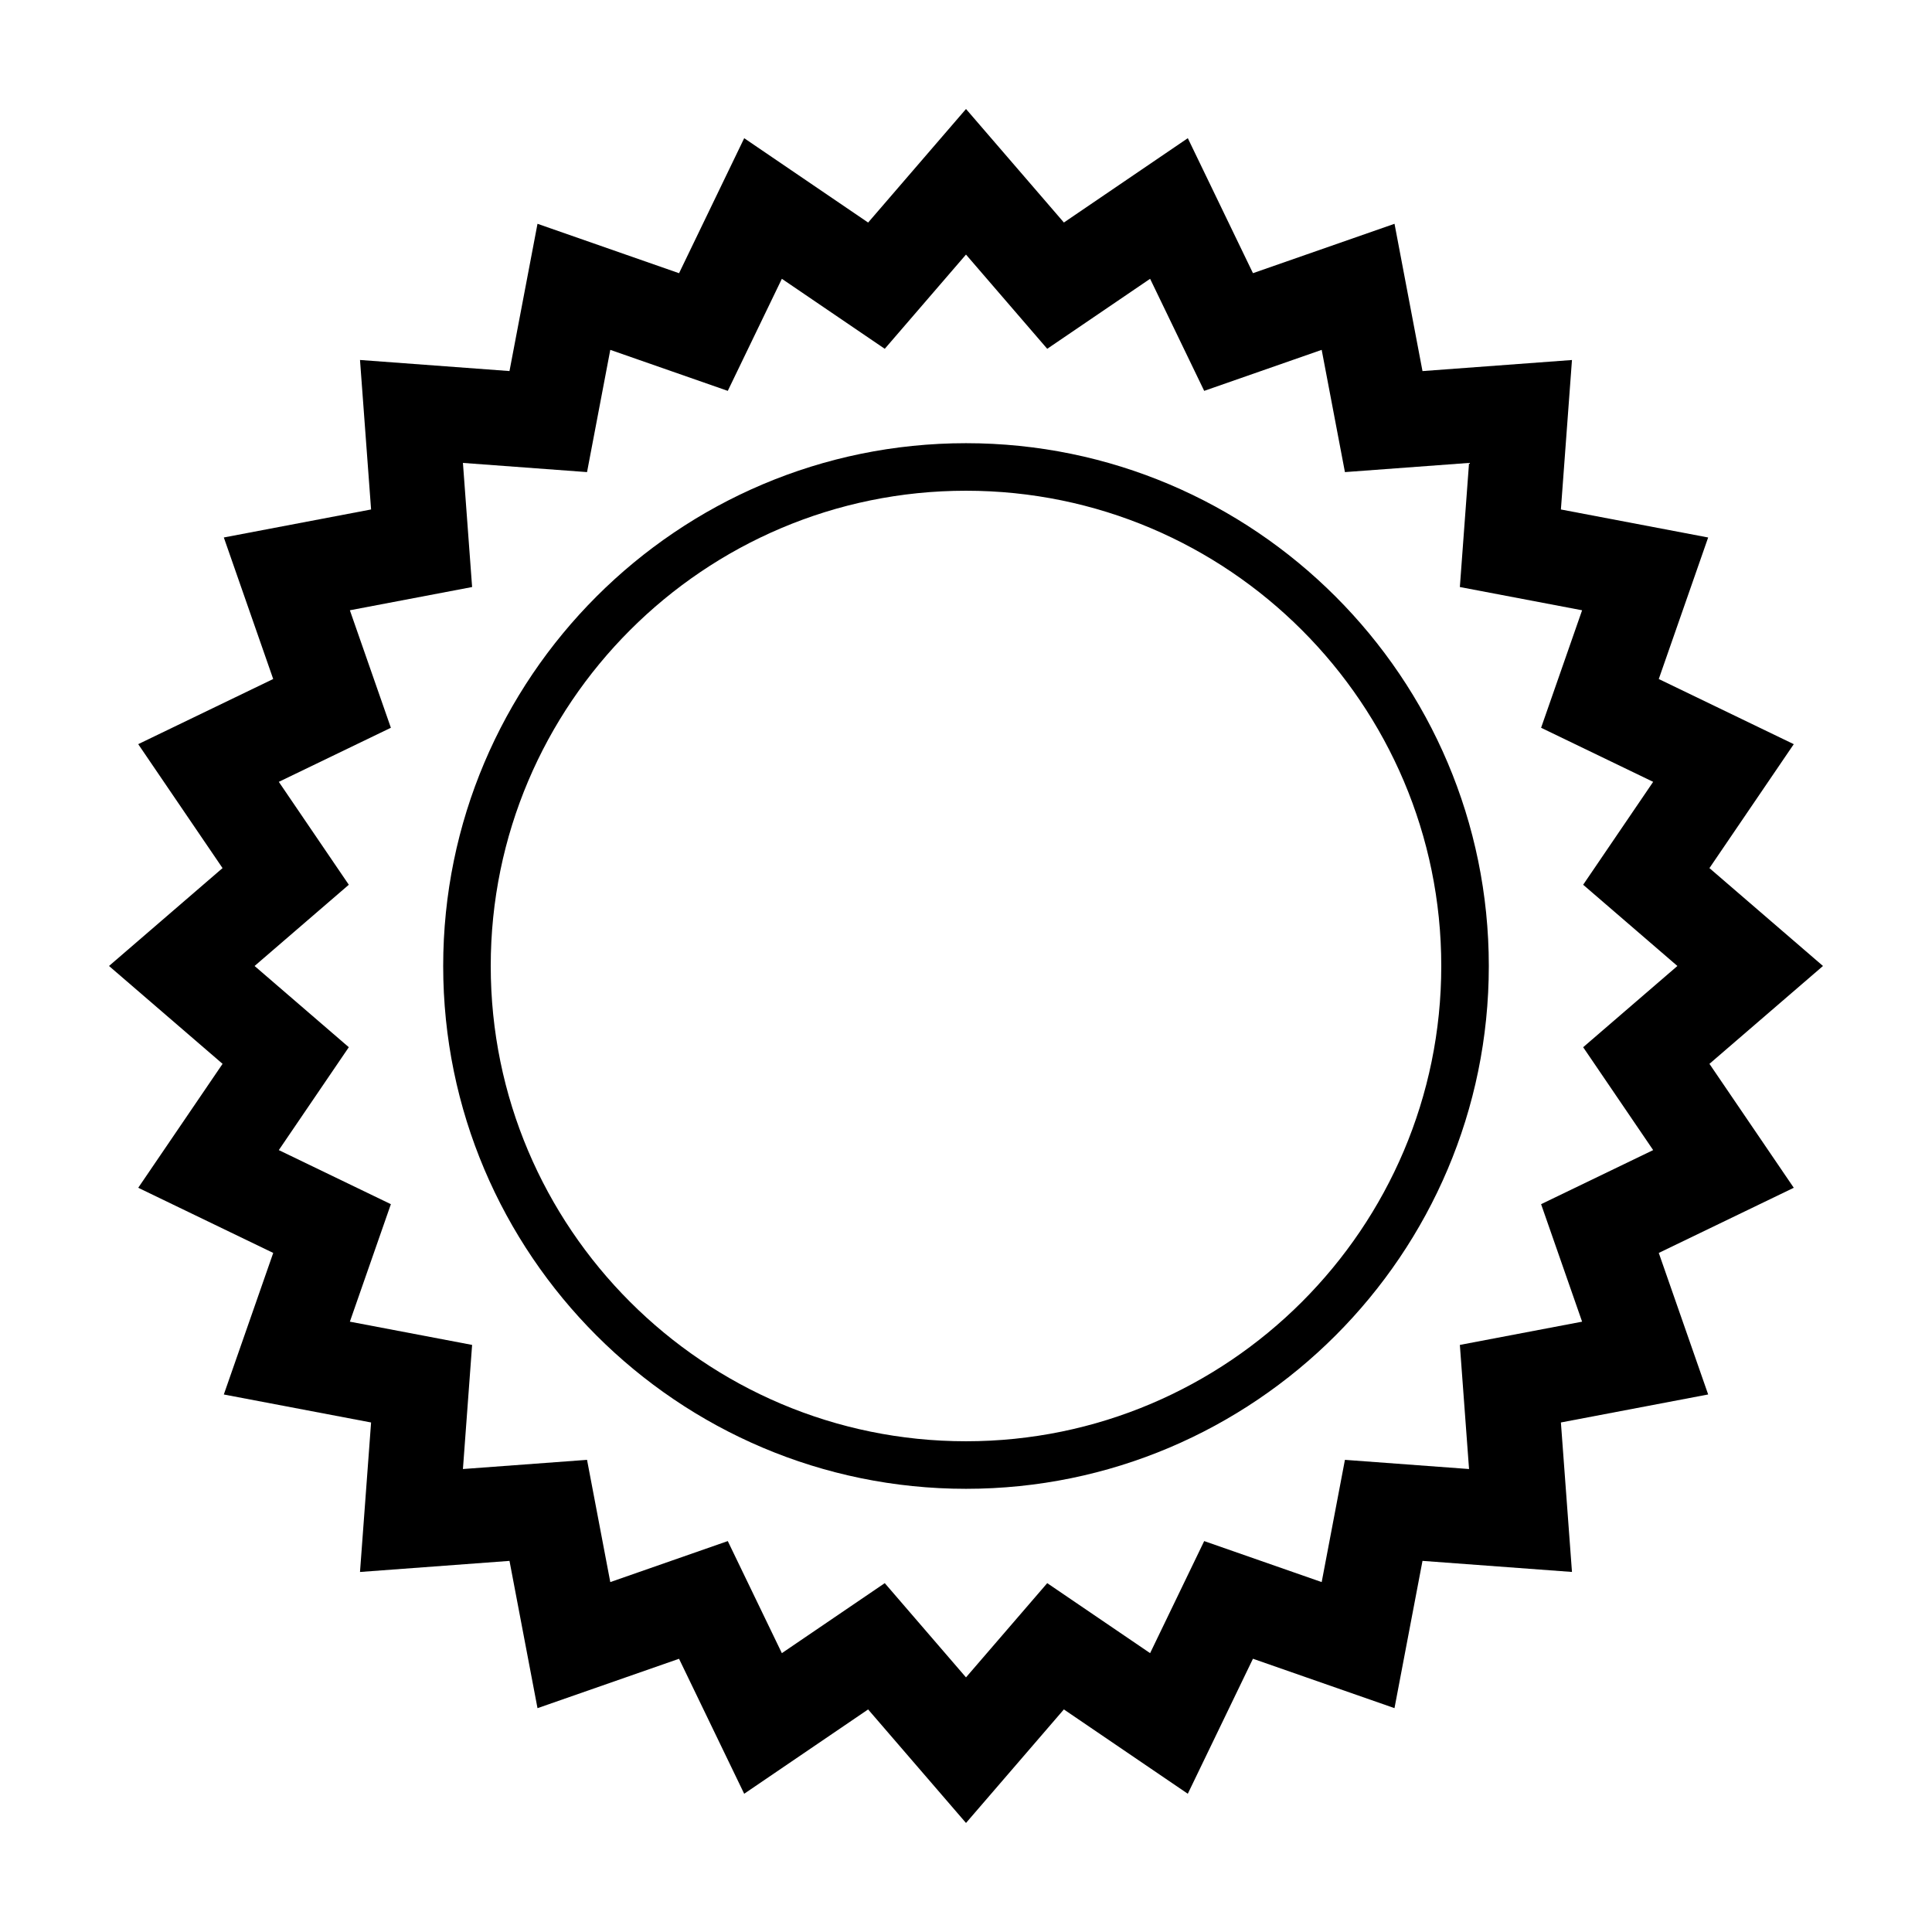 <?xml version="1.0" encoding="UTF-8"?>
<!-- Uploaded to: SVG Repo, www.svgrepo.com, Generator: SVG Repo Mixer Tools -->
<svg fill="#000000" width="800px" height="800px" version="1.1" viewBox="144 144 512 512" xmlns="http://www.w3.org/2000/svg">
 <g>
  <path d="m597.02 425.93 30.09-25.934-30.09-25.938 22.348-32.844-35.777-17.266 13.09-37.508-39.027-7.422 2.934-39.613-39.613 2.938-7.414-39.035-37.512 13.086-17.266-35.773-32.84 22.348-25.941-30.086-25.938 30.094-32.844-22.352-17.266 35.777-37.512-13.094-7.422 39.027-39.617-2.938 2.938 39.617-39.027 7.422 13.086 37.508-35.773 17.266 22.348 32.844-30.086 25.941 30.094 25.934-22.352 32.844 35.777 17.266-13.094 37.516 39.027 7.418-2.938 39.617 39.617-2.938 7.422 39.031 37.508-13.09 17.266 35.773 32.844-22.348 25.941 30.086 25.934-30.09 32.844 22.348 17.266-35.777 37.508 13.09 7.422-39.027 39.613 2.934-2.934-39.613 39.027-7.422-13.09-37.508 35.777-17.266zm-102.76 137.34-31.137-10.867-14.332 29.699-27.266-18.551-21.527 24.973-21.527-24.973-27.27 18.551-14.332-29.699-31.137 10.867-6.16-32.395-32.891 2.434 2.434-32.891-32.395-6.16 10.867-31.137-29.699-14.332 18.551-27.266-24.973-21.527 24.973-21.527-18.551-27.27 29.699-14.332-10.867-31.137 32.395-6.16-2.434-32.891 32.891 2.434 6.16-32.395 31.137 10.867 14.332-29.699 27.27 18.551 21.527-24.973 21.527 24.973 27.266-18.551 14.332 29.699 31.137-10.867 6.16 32.395 32.891-2.434-2.434 32.891 32.395 6.16-10.867 31.137 29.699 14.332-18.551 27.27 24.973 21.527-24.973 21.527 18.551 27.266-29.699 14.332 10.867 31.137-32.395 6.16 2.434 32.891-32.891-2.434z"/>
  <path d="m400 261.45c-76.398 0-138.55 62.152-138.55 138.55 0 76.395 62.152 138.55 138.55 138.55 76.395 0 138.55-62.152 138.55-138.55 0-76.398-62.152-138.55-138.55-138.55zm0 264.5c-69.453 0-125.95-56.5-125.95-125.95 0-69.453 56.5-125.95 125.95-125.95 69.449 0 125.95 56.5 125.95 125.95 0 69.449-56.5 125.95-125.95 125.95z"/>
 </g>
</svg>